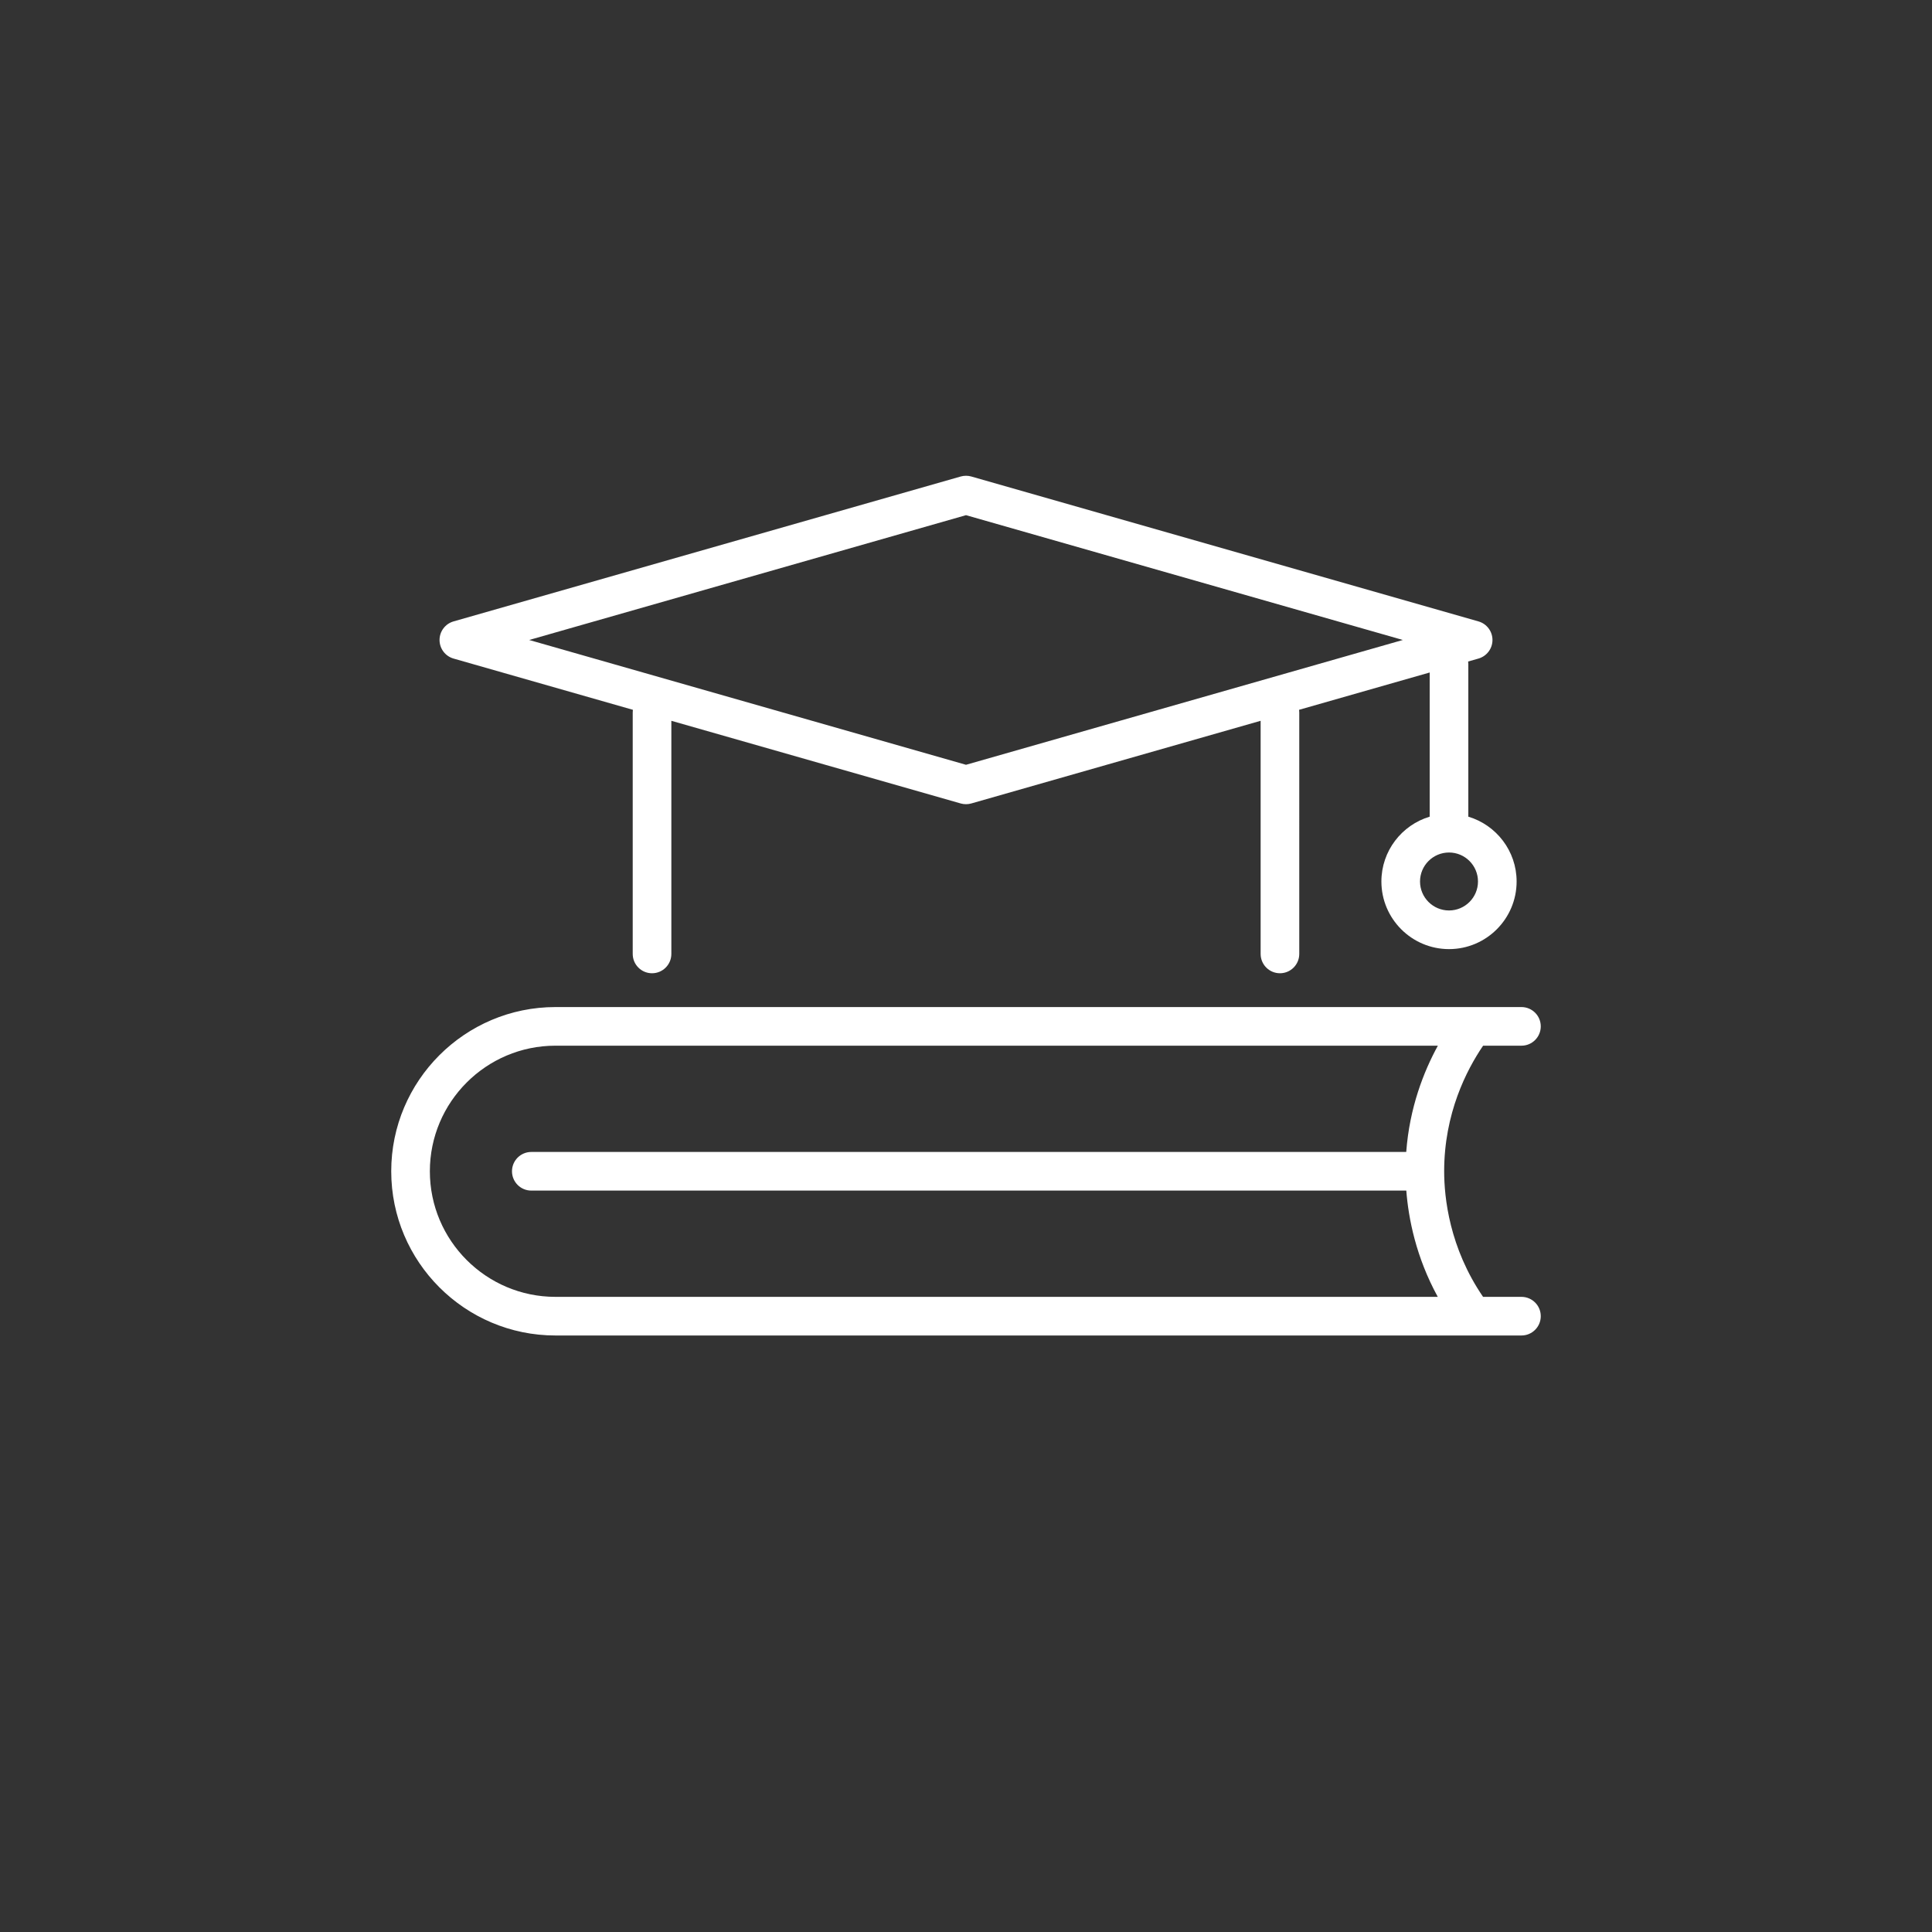 <?xml version="1.0" encoding="iso-8859-1"?>
<!-- Generator: Adobe Illustrator 27.0.1, SVG Export Plug-In . SVG Version: 6.00 Build 0)  -->
<svg version="1.1"
	 id="svg2" xmlns:rdf="http://www.w3.org/1999/02/22-rdf-syntax-ns#" xmlns:dc="http://purl.org/dc/elements/1.1/" xmlns:cc="http://creativecommons.org/ns#" xmlns:svg="http://www.w3.org/2000/svg"
	 xmlns="http://www.w3.org/2000/svg" xmlns:xlink="http://www.w3.org/1999/xlink" x="0px" y="0px" viewBox="0 0 133.333 133.333"
	 style="enable-background:new 0 0 133.333 133.333;" xml:space="preserve">
<rect x="0" y="0" width="133.333" height="133.333" fill="#333333" stroke="none"/>
<g id="g10">
	<path style="fill:#FFFFFF;" d="M105,89.5h-2.649c-2.324-3.393-2.685-6.854-2.685-8.667c0-3.984,1.542-6.986,2.687-8.667H105
		c0.736,0,1.333-0.597,1.333-1.333S105.736,69.5,105,69.5h-3.317c-0.01,0-0.02,0-0.029,0h-63.32C32.084,69.5,27,74.584,27,80.833
		s5.084,11.333,11.333,11.333h63.32c0.005,0,0.01,0,0.015,0s0.01,0,0.015,0H105c0.736,0,1.333-0.597,1.333-1.333
		S105.736,89.5,105,89.5z M36.667,82.166h60.386c0.148,1.915,0.663,4.583,2.172,7.334H38.333c-4.779,0-8.667-3.888-8.667-8.667
		s3.888-8.667,8.667-8.667h60.898c-0.985,1.801-1.956,4.288-2.183,7.334H36.667c-0.736,0-1.333,0.597-1.333,1.333
		S35.93,82.166,36.667,82.166z"/>
	<path style="fill:#FFFFFF;" d="M31.3,45.449l12.378,3.537c-0.008,0.059-0.012,0.12-0.012,0.181v16.667
		c0,0.736,0.597,1.333,1.333,1.333s1.333-0.597,1.333-1.333v-16.09L66.3,55.449c0.239,0.068,0.493,0.068,0.732,0L87,49.744v16.09
		c0,0.736,0.597,1.333,1.333,1.333s1.333-0.597,1.333-1.333V49.167c0-0.062-0.004-0.122-0.012-0.181l9.013-2.575v9.95
		c-1.926,0.576-3.333,2.363-3.333,4.473c0,2.573,2.094,4.667,4.667,4.667c2.572,0,4.665-2.093,4.665-4.667
		c0-2.11-1.407-3.898-3.333-4.473V45.834c0-0.062-0.004-0.122-0.012-0.182l0.712-0.203c0.572-0.164,0.967-0.687,0.967-1.282
		s-0.395-1.119-0.967-1.282l-35-10c-0.239-0.068-0.493-0.068-0.732,0l-35,10c-0.572,0.164-0.967,0.687-0.967,1.282
		S30.728,45.285,31.3,45.449z M102,60.834c0,1.103-0.896,2-1.999,2c-1.104,0-2.001-0.897-2.001-2c0-1.103,0.897-2,2.001-2
		C101.104,58.834,102,59.73,102,60.834z M66.667,35.553l30.147,8.613L66.667,52.78L36.52,44.167L66.667,35.553z"/>
</g>
</svg>

